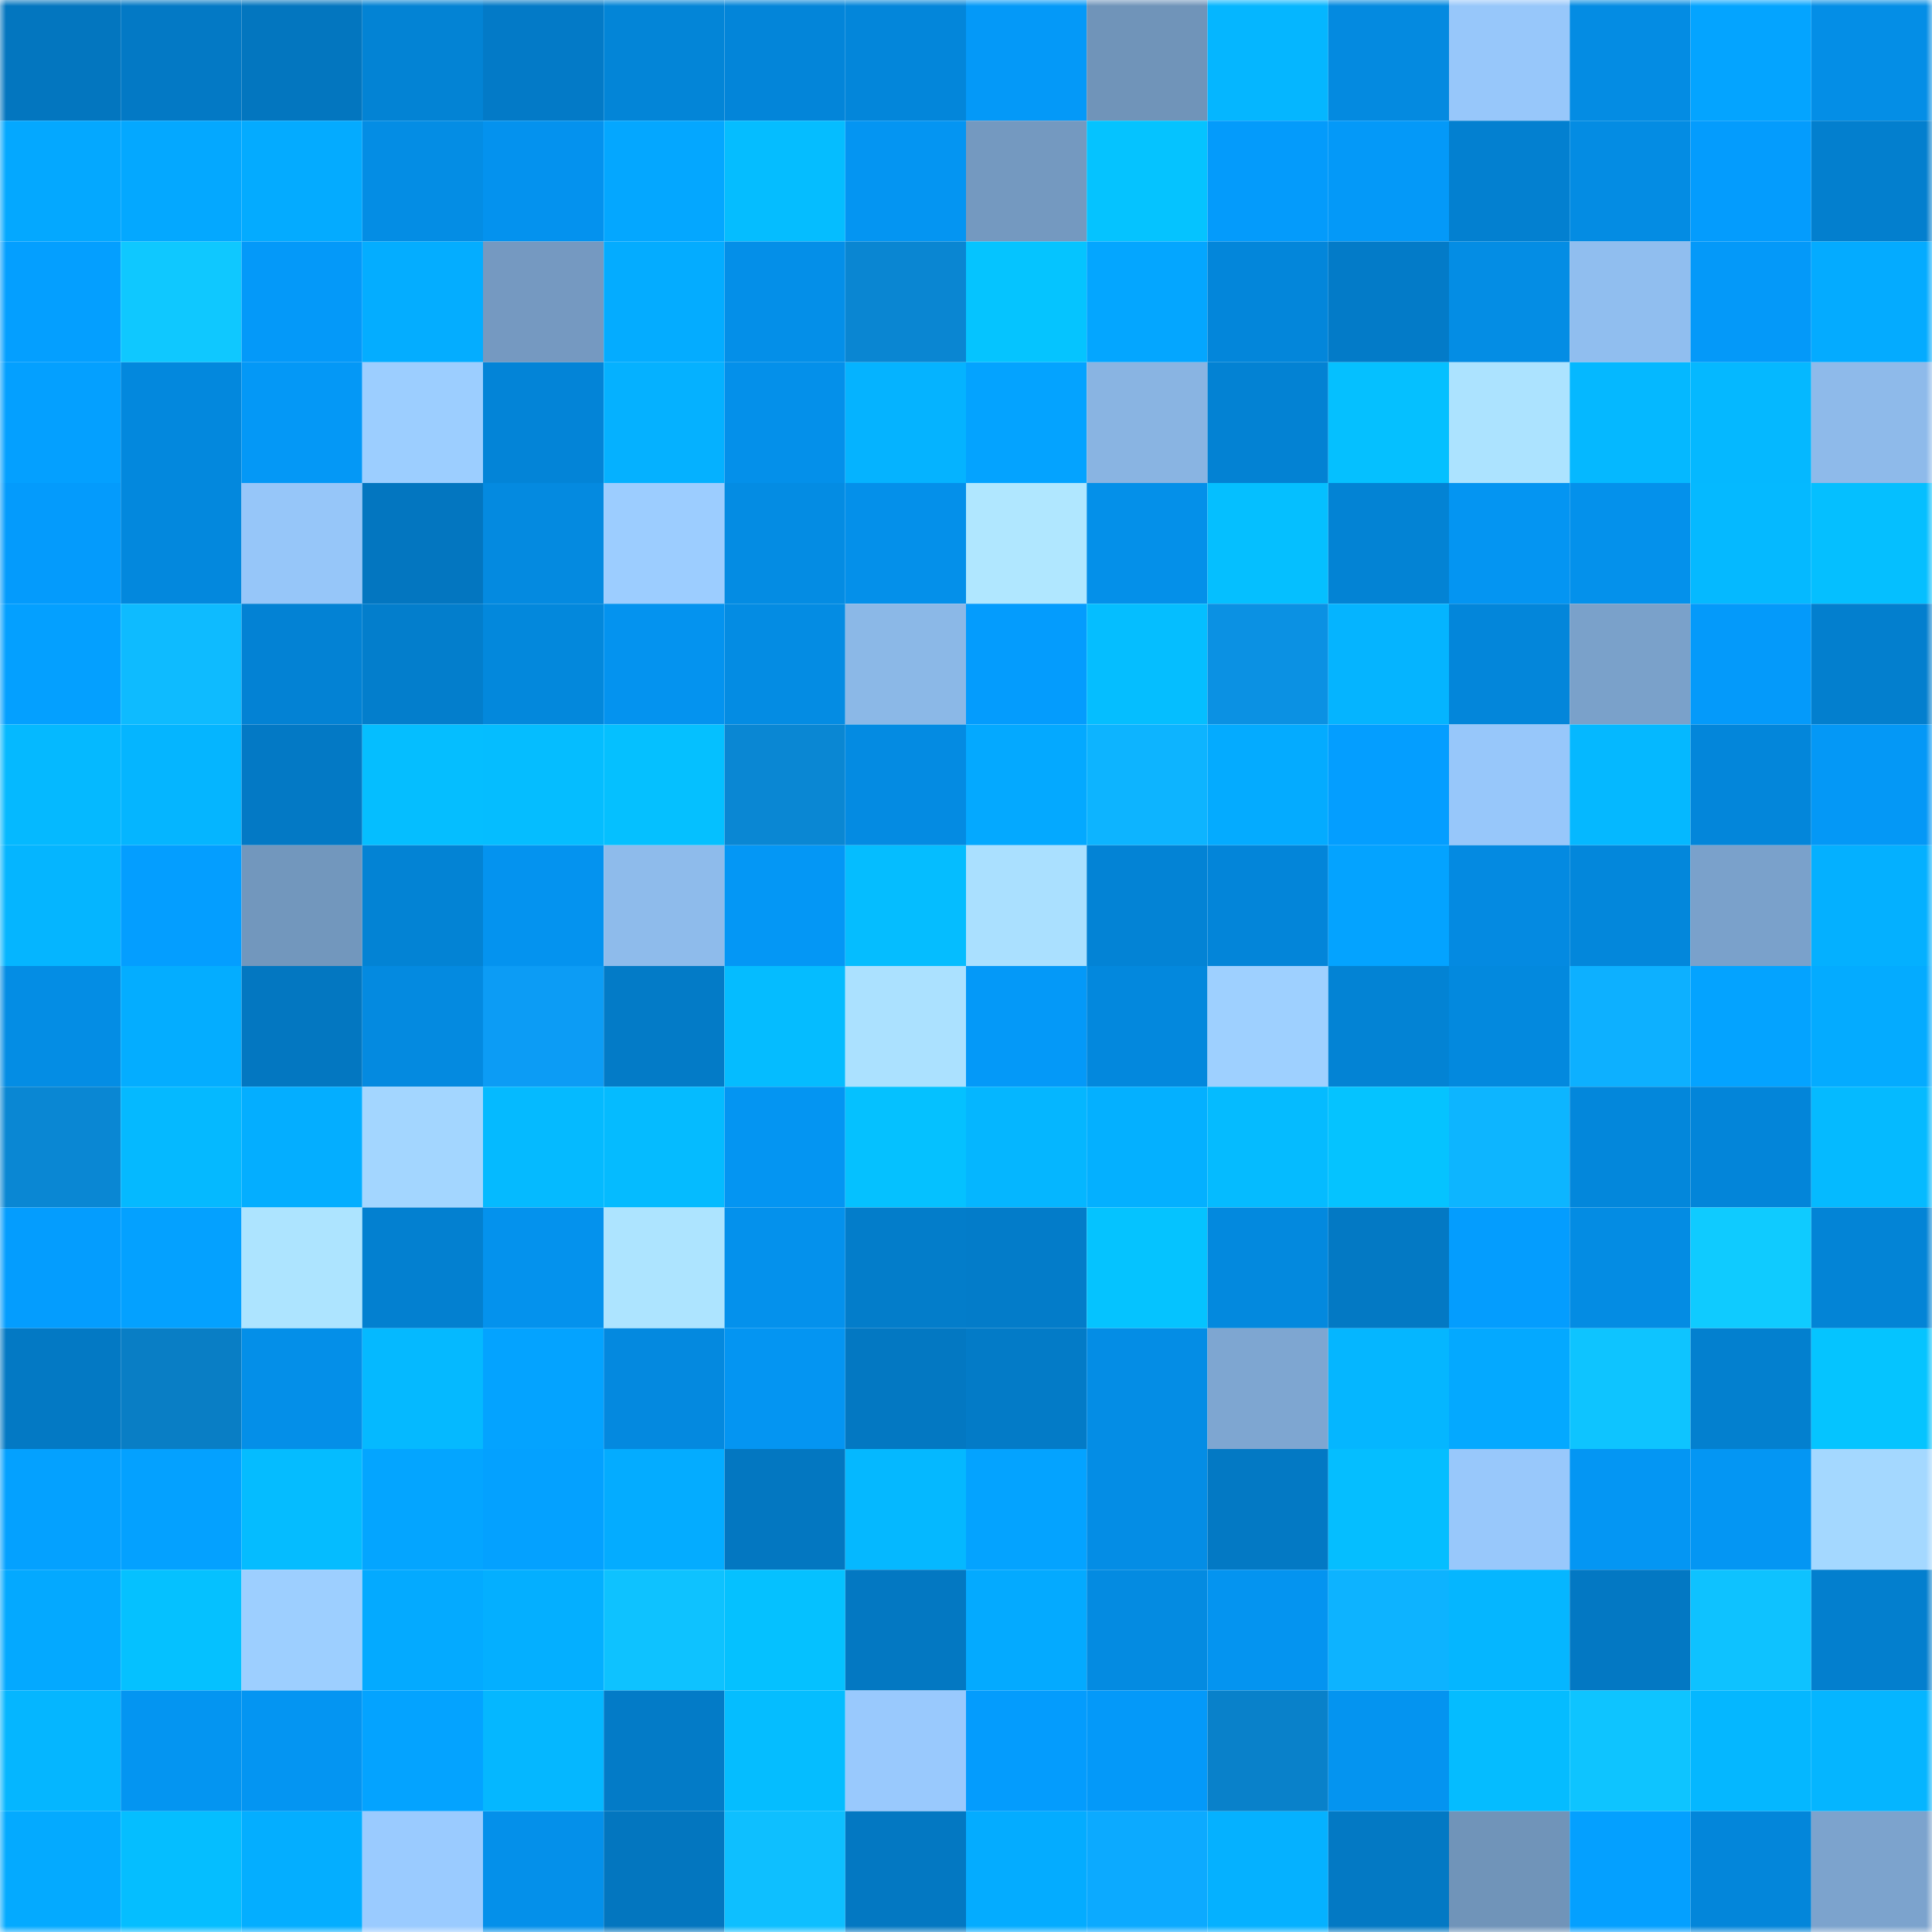 <svg viewBox="0 0 160 160" fill="none" role="img" xmlns="http://www.w3.org/2000/svg" width="240" height="240" name="ens%2Cdotcrypto.eth"><mask id="1375984851" mask-type="alpha" maskUnits="userSpaceOnUse" x="0" y="0" width="160" height="160"><rect width="160" height="160" fill="#FFFFFF"></rect></mask><g mask="url(#1375984851)"><rect x="0" y="0" width="10" height="10" fill="#0376bf"></rect><rect x="10" y="0" width="10" height="10" fill="#0379c5"></rect><rect x="20" y="0" width="10" height="10" fill="#0376bf"></rect><rect x="30" y="0" width="10" height="10" fill="#0383d4"></rect><rect x="40" y="0" width="10" height="10" fill="#037ac7"></rect><rect x="50" y="0" width="10" height="10" fill="#0385d7"></rect><rect x="60" y="0" width="10" height="10" fill="#0385d9"></rect><rect x="70" y="0" width="10" height="10" fill="#0386da"></rect><rect x="80" y="0" width="10" height="10" fill="#0499f8"></rect><rect x="90" y="0" width="10" height="10" fill="#7094b9"></rect><rect x="100" y="0" width="10" height="10" fill="#05b6ff"></rect><rect x="110" y="0" width="10" height="10" fill="#048ae0"></rect><rect x="120" y="0" width="10" height="10" fill="#97c7fa"></rect><rect x="130" y="0" width="10" height="10" fill="#048ce3"></rect><rect x="140" y="0" width="10" height="10" fill="#04a4ff"></rect><rect x="150" y="0" width="10" height="10" fill="#048ee6"></rect><rect x="0" y="10" width="10" height="10" fill="#04a8ff"></rect><rect x="10" y="10" width="10" height="10" fill="#04a8ff"></rect><rect x="20" y="10" width="10" height="10" fill="#04abff"></rect><rect x="30" y="10" width="10" height="10" fill="#048de4"></rect><rect x="40" y="10" width="10" height="10" fill="#0492ee"></rect><rect x="50" y="10" width="10" height="10" fill="#04a7ff"></rect><rect x="60" y="10" width="10" height="10" fill="#05bdff"></rect><rect x="70" y="10" width="10" height="10" fill="#0495f2"></rect><rect x="80" y="10" width="10" height="10" fill="#7499c0"></rect><rect x="90" y="10" width="10" height="10" fill="#05c3ff"></rect><rect x="100" y="10" width="10" height="10" fill="#049bfb"></rect><rect x="110" y="10" width="10" height="10" fill="#0499f8"></rect><rect x="120" y="10" width="10" height="10" fill="#0380d0"></rect><rect x="130" y="10" width="10" height="10" fill="#048ce3"></rect><rect x="140" y="10" width="10" height="10" fill="#049cfd"></rect><rect x="150" y="10" width="10" height="10" fill="#037fce"></rect><rect x="0" y="20" width="10" height="10" fill="#049fff"></rect><rect x="10" y="20" width="10" height="10" fill="#0fc8ff"></rect><rect x="20" y="20" width="10" height="10" fill="#0499f9"></rect><rect x="30" y="20" width="10" height="10" fill="#04adff"></rect><rect x="40" y="20" width="10" height="10" fill="#7599c1"></rect><rect x="50" y="20" width="10" height="10" fill="#04acff"></rect><rect x="60" y="20" width="10" height="10" fill="#048fe8"></rect><rect x="70" y="20" width="10" height="10" fill="#0a86d2"></rect><rect x="80" y="20" width="10" height="10" fill="#05c4ff"></rect><rect x="90" y="20" width="10" height="10" fill="#04a6ff"></rect><rect x="100" y="20" width="10" height="10" fill="#0386da"></rect><rect x="110" y="20" width="10" height="10" fill="#037bc8"></rect><rect x="120" y="20" width="10" height="10" fill="#048de4"></rect><rect x="130" y="20" width="10" height="10" fill="#90beef"></rect><rect x="140" y="20" width="10" height="10" fill="#0499f9"></rect><rect x="150" y="20" width="10" height="10" fill="#04abff"></rect><rect x="0" y="30" width="10" height="10" fill="#04a0ff"></rect><rect x="10" y="30" width="10" height="10" fill="#0388dd"></rect><rect x="20" y="30" width="10" height="10" fill="#0498f6"></rect><rect x="30" y="30" width="10" height="10" fill="#9cceff"></rect><rect x="40" y="30" width="10" height="10" fill="#0384d7"></rect><rect x="50" y="30" width="10" height="10" fill="#05b1ff"></rect><rect x="60" y="30" width="10" height="10" fill="#0490ea"></rect><rect x="70" y="30" width="10" height="10" fill="#05b3ff"></rect><rect x="80" y="30" width="10" height="10" fill="#04a3ff"></rect><rect x="90" y="30" width="10" height="10" fill="#89b4e2"></rect><rect x="100" y="30" width="10" height="10" fill="#0382d3"></rect><rect x="110" y="30" width="10" height="10" fill="#05c0ff"></rect><rect x="120" y="30" width="10" height="10" fill="#ace3ff"></rect><rect x="130" y="30" width="10" height="10" fill="#05b8ff"></rect><rect x="140" y="30" width="10" height="10" fill="#05b8ff"></rect><rect x="150" y="30" width="10" height="10" fill="#8ebaea"></rect><rect x="0" y="40" width="10" height="10" fill="#049bfc"></rect><rect x="10" y="40" width="10" height="10" fill="#0388dd"></rect><rect x="20" y="40" width="10" height="10" fill="#96c6f9"></rect><rect x="30" y="40" width="10" height="10" fill="#0376c0"></rect><rect x="40" y="40" width="10" height="10" fill="#048ae0"></rect><rect x="50" y="40" width="10" height="10" fill="#9ccdff"></rect><rect x="60" y="40" width="10" height="10" fill="#048ce3"></rect><rect x="70" y="40" width="10" height="10" fill="#0490ea"></rect><rect x="80" y="40" width="10" height="10" fill="#b0e7ff"></rect><rect x="90" y="40" width="10" height="10" fill="#0490e9"></rect><rect x="100" y="40" width="10" height="10" fill="#05bfff"></rect><rect x="110" y="40" width="10" height="10" fill="#0383d4"></rect><rect x="120" y="40" width="10" height="10" fill="#0495f2"></rect><rect x="130" y="40" width="10" height="10" fill="#0491eb"></rect><rect x="140" y="40" width="10" height="10" fill="#05b9ff"></rect><rect x="150" y="40" width="10" height="10" fill="#05bfff"></rect><rect x="0" y="50" width="10" height="10" fill="#04a0ff"></rect><rect x="10" y="50" width="10" height="10" fill="#0ebbff"></rect><rect x="20" y="50" width="10" height="10" fill="#0382d4"></rect><rect x="30" y="50" width="10" height="10" fill="#037ecc"></rect><rect x="40" y="50" width="10" height="10" fill="#0388dc"></rect><rect x="50" y="50" width="10" height="10" fill="#0493ef"></rect><rect x="60" y="50" width="10" height="10" fill="#048ce3"></rect><rect x="70" y="50" width="10" height="10" fill="#8bb8e7"></rect><rect x="80" y="50" width="10" height="10" fill="#049cfd"></rect><rect x="90" y="50" width="10" height="10" fill="#05beff"></rect><rect x="100" y="50" width="10" height="10" fill="#0b91e3"></rect><rect x="110" y="50" width="10" height="10" fill="#05b4ff"></rect><rect x="120" y="50" width="10" height="10" fill="#0386da"></rect><rect x="130" y="50" width="10" height="10" fill="#7aa1ca"></rect><rect x="140" y="50" width="10" height="10" fill="#049afa"></rect><rect x="150" y="50" width="10" height="10" fill="#037fce"></rect><rect x="0" y="60" width="10" height="10" fill="#05b9ff"></rect><rect x="10" y="60" width="10" height="10" fill="#05b5ff"></rect><rect x="20" y="60" width="10" height="10" fill="#0379c5"></rect><rect x="30" y="60" width="10" height="10" fill="#05beff"></rect><rect x="40" y="60" width="10" height="10" fill="#05bdff"></rect><rect x="50" y="60" width="10" height="10" fill="#05c0ff"></rect><rect x="60" y="60" width="10" height="10" fill="#0a87d3"></rect><rect x="70" y="60" width="10" height="10" fill="#048be2"></rect><rect x="80" y="60" width="10" height="10" fill="#04a9ff"></rect><rect x="90" y="60" width="10" height="10" fill="#0db4ff"></rect><rect x="100" y="60" width="10" height="10" fill="#04abff"></rect><rect x="110" y="60" width="10" height="10" fill="#049eff"></rect><rect x="120" y="60" width="10" height="10" fill="#97c7fa"></rect><rect x="130" y="60" width="10" height="10" fill="#05b8ff"></rect><rect x="140" y="60" width="10" height="10" fill="#0386da"></rect><rect x="150" y="60" width="10" height="10" fill="#0498f6"></rect><rect x="0" y="70" width="10" height="10" fill="#05b5ff"></rect><rect x="10" y="70" width="10" height="10" fill="#049eff"></rect><rect x="20" y="70" width="10" height="10" fill="#7297bd"></rect><rect x="30" y="70" width="10" height="10" fill="#0383d4"></rect><rect x="40" y="70" width="10" height="10" fill="#0493ef"></rect><rect x="50" y="70" width="10" height="10" fill="#8ebbeb"></rect><rect x="60" y="70" width="10" height="10" fill="#0497f5"></rect><rect x="70" y="70" width="10" height="10" fill="#05bdff"></rect><rect x="80" y="70" width="10" height="10" fill="#aae0ff"></rect><rect x="90" y="70" width="10" height="10" fill="#0383d5"></rect><rect x="100" y="70" width="10" height="10" fill="#0385d9"></rect><rect x="110" y="70" width="10" height="10" fill="#04a3ff"></rect><rect x="120" y="70" width="10" height="10" fill="#048ae1"></rect><rect x="130" y="70" width="10" height="10" fill="#0387db"></rect><rect x="140" y="70" width="10" height="10" fill="#7aa1cb"></rect><rect x="150" y="70" width="10" height="10" fill="#04b0ff"></rect><rect x="0" y="80" width="10" height="10" fill="#048de4"></rect><rect x="10" y="80" width="10" height="10" fill="#04adff"></rect><rect x="20" y="80" width="10" height="10" fill="#0377c1"></rect><rect x="30" y="80" width="10" height="10" fill="#048ae0"></rect><rect x="40" y="80" width="10" height="10" fill="#0c9cf5"></rect><rect x="50" y="80" width="10" height="10" fill="#037bc7"></rect><rect x="60" y="80" width="10" height="10" fill="#05bcff"></rect><rect x="70" y="80" width="10" height="10" fill="#abe1ff"></rect><rect x="80" y="80" width="10" height="10" fill="#0499f8"></rect><rect x="90" y="80" width="10" height="10" fill="#0388dd"></rect><rect x="100" y="80" width="10" height="10" fill="#9ed0ff"></rect><rect x="110" y="80" width="10" height="10" fill="#0383d4"></rect><rect x="120" y="80" width="10" height="10" fill="#0389de"></rect><rect x="130" y="80" width="10" height="10" fill="#0db0ff"></rect><rect x="140" y="80" width="10" height="10" fill="#04a3ff"></rect><rect x="150" y="80" width="10" height="10" fill="#04abff"></rect><rect x="0" y="90" width="10" height="10" fill="#0a87d3"></rect><rect x="10" y="90" width="10" height="10" fill="#05b9ff"></rect><rect x="20" y="90" width="10" height="10" fill="#04aeff"></rect><rect x="30" y="90" width="10" height="10" fill="#a3d6ff"></rect><rect x="40" y="90" width="10" height="10" fill="#05baff"></rect><rect x="50" y="90" width="10" height="10" fill="#05bbff"></rect><rect x="60" y="90" width="10" height="10" fill="#0495f2"></rect><rect x="70" y="90" width="10" height="10" fill="#05c1ff"></rect><rect x="80" y="90" width="10" height="10" fill="#05b6ff"></rect><rect x="90" y="90" width="10" height="10" fill="#04b0ff"></rect><rect x="100" y="90" width="10" height="10" fill="#05bbff"></rect><rect x="110" y="90" width="10" height="10" fill="#05c3ff"></rect><rect x="120" y="90" width="10" height="10" fill="#0db5ff"></rect><rect x="130" y="90" width="10" height="10" fill="#0387db"></rect><rect x="140" y="90" width="10" height="10" fill="#0385d9"></rect><rect x="150" y="90" width="10" height="10" fill="#05baff"></rect><rect x="0" y="100" width="10" height="10" fill="#049dfe"></rect><rect x="10" y="100" width="10" height="10" fill="#04a1ff"></rect><rect x="20" y="100" width="10" height="10" fill="#ade4ff"></rect><rect x="30" y="100" width="10" height="10" fill="#0380d0"></rect><rect x="40" y="100" width="10" height="10" fill="#0492ed"></rect><rect x="50" y="100" width="10" height="10" fill="#ade4ff"></rect><rect x="60" y="100" width="10" height="10" fill="#0491ec"></rect><rect x="70" y="100" width="10" height="10" fill="#037dca"></rect><rect x="80" y="100" width="10" height="10" fill="#037cc9"></rect><rect x="90" y="100" width="10" height="10" fill="#05c3ff"></rect><rect x="100" y="100" width="10" height="10" fill="#0389de"></rect><rect x="110" y="100" width="10" height="10" fill="#0379c4"></rect><rect x="120" y="100" width="10" height="10" fill="#049dfe"></rect><rect x="130" y="100" width="10" height="10" fill="#048ce3"></rect><rect x="140" y="100" width="10" height="10" fill="#0fcbff"></rect><rect x="150" y="100" width="10" height="10" fill="#0384d6"></rect><rect x="0" y="110" width="10" height="10" fill="#0379c4"></rect><rect x="10" y="110" width="10" height="10" fill="#097ec5"></rect><rect x="20" y="110" width="10" height="10" fill="#048fe8"></rect><rect x="30" y="110" width="10" height="10" fill="#05b9ff"></rect><rect x="40" y="110" width="10" height="10" fill="#04a3ff"></rect><rect x="50" y="110" width="10" height="10" fill="#0489df"></rect><rect x="60" y="110" width="10" height="10" fill="#0495f2"></rect><rect x="70" y="110" width="10" height="10" fill="#0378c2"></rect><rect x="80" y="110" width="10" height="10" fill="#037bc7"></rect><rect x="90" y="110" width="10" height="10" fill="#048de5"></rect><rect x="100" y="110" width="10" height="10" fill="#7ea6d1"></rect><rect x="110" y="110" width="10" height="10" fill="#05b6ff"></rect><rect x="120" y="110" width="10" height="10" fill="#04a9ff"></rect><rect x="130" y="110" width="10" height="10" fill="#0ec4ff"></rect><rect x="140" y="110" width="10" height="10" fill="#0380cf"></rect><rect x="150" y="110" width="10" height="10" fill="#05c4ff"></rect><rect x="0" y="120" width="10" height="10" fill="#04a1ff"></rect><rect x="10" y="120" width="10" height="10" fill="#04a1ff"></rect><rect x="20" y="120" width="10" height="10" fill="#05bcff"></rect><rect x="30" y="120" width="10" height="10" fill="#04a5ff"></rect><rect x="40" y="120" width="10" height="10" fill="#04a1ff"></rect><rect x="50" y="120" width="10" height="10" fill="#04acff"></rect><rect x="60" y="120" width="10" height="10" fill="#0377c1"></rect><rect x="70" y="120" width="10" height="10" fill="#05b8ff"></rect><rect x="80" y="120" width="10" height="10" fill="#04a3ff"></rect><rect x="90" y="120" width="10" height="10" fill="#048de5"></rect><rect x="100" y="120" width="10" height="10" fill="#0379c4"></rect><rect x="110" y="120" width="10" height="10" fill="#05beff"></rect><rect x="120" y="120" width="10" height="10" fill="#98c8fb"></rect><rect x="130" y="120" width="10" height="10" fill="#0496f3"></rect><rect x="140" y="120" width="10" height="10" fill="#0496f3"></rect><rect x="150" y="120" width="10" height="10" fill="#a4d8ff"></rect><rect x="0" y="130" width="10" height="10" fill="#04a9ff"></rect><rect x="10" y="130" width="10" height="10" fill="#05c1ff"></rect><rect x="20" y="130" width="10" height="10" fill="#9dcfff"></rect><rect x="30" y="130" width="10" height="10" fill="#04aaff"></rect><rect x="40" y="130" width="10" height="10" fill="#04afff"></rect><rect x="50" y="130" width="10" height="10" fill="#0ec2ff"></rect><rect x="60" y="130" width="10" height="10" fill="#05c1ff"></rect><rect x="70" y="130" width="10" height="10" fill="#0378c2"></rect><rect x="80" y="130" width="10" height="10" fill="#04aaff"></rect><rect x="90" y="130" width="10" height="10" fill="#048be1"></rect><rect x="100" y="130" width="10" height="10" fill="#0494f0"></rect><rect x="110" y="130" width="10" height="10" fill="#0db3ff"></rect><rect x="120" y="130" width="10" height="10" fill="#05b6ff"></rect><rect x="130" y="130" width="10" height="10" fill="#0378c3"></rect><rect x="140" y="130" width="10" height="10" fill="#0ec2ff"></rect><rect x="150" y="130" width="10" height="10" fill="#037fce"></rect><rect x="0" y="140" width="10" height="10" fill="#05b6ff"></rect><rect x="10" y="140" width="10" height="10" fill="#0495f1"></rect><rect x="20" y="140" width="10" height="10" fill="#0495f2"></rect><rect x="30" y="140" width="10" height="10" fill="#04a3ff"></rect><rect x="40" y="140" width="10" height="10" fill="#05b7ff"></rect><rect x="50" y="140" width="10" height="10" fill="#037bc7"></rect><rect x="60" y="140" width="10" height="10" fill="#05bdff"></rect><rect x="70" y="140" width="10" height="10" fill="#99c9fd"></rect><rect x="80" y="140" width="10" height="10" fill="#049cfd"></rect><rect x="90" y="140" width="10" height="10" fill="#0499f9"></rect><rect x="100" y="140" width="10" height="10" fill="#0981ca"></rect><rect x="110" y="140" width="10" height="10" fill="#0494f0"></rect><rect x="120" y="140" width="10" height="10" fill="#05bcff"></rect><rect x="130" y="140" width="10" height="10" fill="#0ec4ff"></rect><rect x="140" y="140" width="10" height="10" fill="#05b7ff"></rect><rect x="150" y="140" width="10" height="10" fill="#05b5ff"></rect><rect x="0" y="150" width="10" height="10" fill="#04aaff"></rect><rect x="10" y="150" width="10" height="10" fill="#05beff"></rect><rect x="20" y="150" width="10" height="10" fill="#04aeff"></rect><rect x="30" y="150" width="10" height="10" fill="#9acbff"></rect><rect x="40" y="150" width="10" height="10" fill="#0490ea"></rect><rect x="50" y="150" width="10" height="10" fill="#0376bf"></rect><rect x="60" y="150" width="10" height="10" fill="#0ebfff"></rect><rect x="70" y="150" width="10" height="10" fill="#0378c2"></rect><rect x="80" y="150" width="10" height="10" fill="#04acff"></rect><rect x="90" y="150" width="10" height="10" fill="#0caaff"></rect><rect x="100" y="150" width="10" height="10" fill="#05b1ff"></rect><rect x="110" y="150" width="10" height="10" fill="#0379c4"></rect><rect x="120" y="150" width="10" height="10" fill="#7094b9"></rect><rect x="130" y="150" width="10" height="10" fill="#04a0ff"></rect><rect x="140" y="150" width="10" height="10" fill="#0386da"></rect><rect x="150" y="150" width="10" height="10" fill="#7ca3cd"></rect></g></svg>